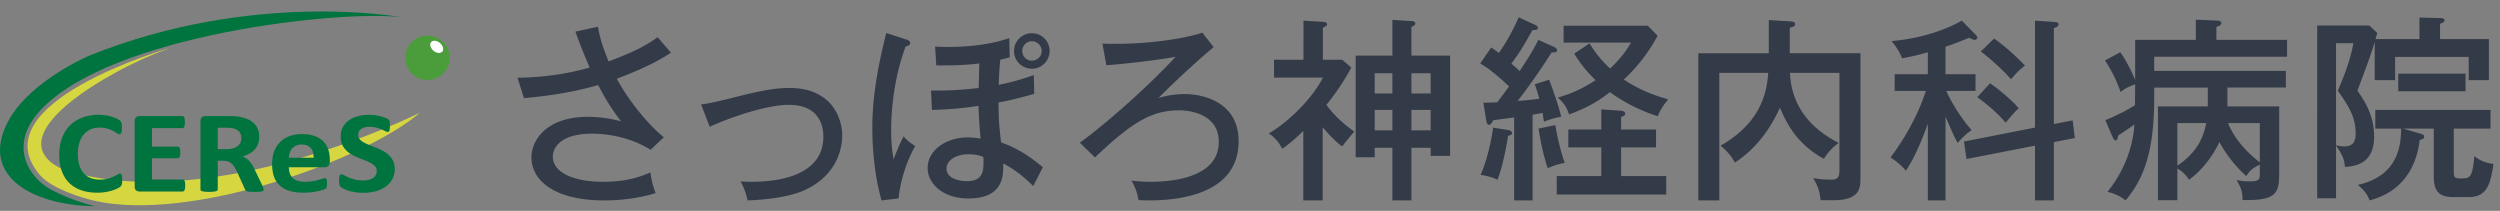 <svg width="332" height="28" fill="none" xmlns="http://www.w3.org/2000/svg"><rect width="100%" height="100%" fill="#808080" stroke="none"/><g clip-path="url(#clip0_2234_32713)"><path d="M53.385 2.298S33.693-1.383 11.922 7.363c0 0-7.882 3.3-10.794 8.666-3.92 7.194 2.956 11.251 11.527 11.358 0 0-3.012-.645-5.967-2.26-2.698-1.472-5.735-5.71-1.321-10.482C14.722 4.54 45.427 1.278 53.385 2.298z" fill="#00743F"/><path d="M22.46 6.405S-3 13.705 5.334 23.28c1.478 1.697 5.16 2.905 7.194 3.375 12.61 2.893 35.713-5.24 43.227-11.683 0 0-27.142 13.599-46.84 7.707 0 0-8.815-2.523 1.772-10.15 0 0 4.896-3.65 11.777-6.11l-.006-.013z" fill="#D6D740"/><path d="M59.65 7.007a2.952 2.952 0 01-2.205 3.543 2.96 2.96 0 01-3.543-2.21 2.951 2.951 0 012.21-3.544 2.952 2.952 0 013.544 2.21h-.007z" fill="#4B9D3C"/><path d="M58.738 6.85c-.244.282-.77.232-1.177-.119-.407-.35-.551-.858-.307-1.14.238-.281.764-.231 1.177.12.407.35.545.857.313 1.139h-.006z" fill="#fff"/><path d="M16.232 23.912c0 .131 0 .238-.012.325-.007.088-.025.17-.038.232a1.053 1.053 0 01-.069.169.943.943 0 01-.138.156 1.7 1.7 0 01-.37.226 4.583 4.583 0 01-.675.27c-.263.087-.57.156-.908.212a6.737 6.737 0 01-1.108.088c-.777 0-1.478-.107-2.098-.32a4.221 4.221 0 01-1.59-.945c-.438-.42-.77-.946-1.008-1.578-.232-.632-.35-1.365-.35-2.198 0-.832.124-1.609.381-2.266a4.64 4.64 0 011.077-1.666 4.54 4.54 0 011.66-1.02 6.247 6.247 0 012.128-.35 6.07 6.07 0 011.715.25c.251.075.47.162.67.256.2.1.339.182.414.25a.784.784 0 01.163.176.57.57 0 01.068.175c.02.076.032.157.038.257.006.1.013.22.013.363 0 .157 0 .288-.02.395a.9.9 0 01-.062.263.356.356 0 01-.106.15.213.213 0 01-.138.044c-.088 0-.2-.044-.332-.138a4.863 4.863 0 00-.52-.3 4.227 4.227 0 00-.763-.301 3.693 3.693 0 00-1.052-.138 2.84 2.84 0 00-1.203.244 2.57 2.57 0 00-.901.695c-.25.301-.438.664-.564 1.096a4.9 4.9 0 00-.194 1.446c0 .589.07 1.096.207 1.528.138.432.332.783.588 1.065.257.275.558.488.92.626.358.137.765.206 1.21.206a4.02 4.02 0 001.057-.125 5.51 5.51 0 00.764-.282c.213-.106.388-.194.526-.275.138-.082.244-.125.32-.125a.28.28 0 01.137.03c.038.02.063.064.088.126.025.063.038.15.05.257.012.113.019.257.019.444l.006.007zm8.358.72c0 .15-.006.275-.018.375a.757.757 0 01-.07.244.35.35 0 01-.106.138.244.244 0 01-.144.044h-5.685a.782.782 0 01-.488-.15c-.132-.1-.194-.263-.194-.495V16.06c0-.225.069-.388.194-.494.131-.1.294-.15.488-.15h5.654c.05 0 .1.012.138.037a.32.32 0 01.106.138c.032.062.05.144.07.25.012.1.018.226.018.382 0 .144-.006.27-.019.37a.76.76 0 01-.069.244.351.351 0 01-.106.137.225.225 0 01-.138.044h-4.038v2.448H23.6c.05 0 .1.013.144.044a.283.283 0 01.107.132c.03.056.05.137.069.238.012.1.024.225.024.369s-.006.275-.024.37a.716.716 0 01-.07.237.306.306 0 01-.106.125.291.291 0 01-.144.038h-3.418v2.824h4.076c.05 0 .1.012.144.044a.303.303 0 01.106.137.96.96 0 01.069.244c.012.1.019.226.019.376l-.007-.012zm10.426.538a.327.327 0 01-.031.144c-.025.038-.081.069-.17.094a2.006 2.006 0 01-.387.056c-.17.013-.401.02-.689.02-.244 0-.438 0-.588-.02a1.784 1.784 0 01-.345-.056.358.358 0 01-.181-.106.536.536 0 01-.088-.157l-1.014-2.235c-.126-.25-.245-.476-.357-.676a2.085 2.085 0 00-.389-.489 1.479 1.479 0 00-.494-.3 1.86 1.86 0 00-.645-.1h-.72v3.813c0 .05-.019.1-.056.137a.378.378 0 01-.188.1 2.595 2.595 0 01-.35.063 6.354 6.354 0 01-1.115 0 1.866 1.866 0 01-.357-.063c-.088-.024-.15-.056-.182-.1a.233.233 0 01-.05-.137V16.06c0-.225.069-.388.194-.494.132-.1.294-.15.489-.15h2.93a12.147 12.147 0 011.258.05 5.23 5.23 0 011.227.294c.364.137.677.319.927.544.257.226.445.489.582.796.132.306.2.657.2 1.058 0 .338-.05.638-.143.92a2.17 2.17 0 01-.426.739 2.544 2.544 0 01-.689.563 3.987 3.987 0 01-.939.389c.17.075.326.162.476.263.15.1.288.225.42.375.13.144.256.313.369.501.119.188.232.4.338.639l.952 1.972c.087.194.144.338.175.432a.672.672 0 01.044.213l.012.006zm-2.961-6.8c0-.331-.088-.607-.257-.838-.169-.226-.444-.389-.833-.483a4.939 4.939 0 00-.4-.062 7.345 7.345 0 00-.62-.025h-1.033v2.842h1.17c.326 0 .614-.037.858-.106s.451-.17.614-.294c.163-.126.288-.276.37-.451.08-.175.124-.37.124-.589l.007.007zm11.727 3.144c0 .238-.057.413-.176.526-.119.112-.288.169-.494.169h-4.753c0 .294.038.563.12.801.08.238.206.445.375.614.175.169.395.294.664.382.269.087.594.131.977.131.381 0 .72-.025 1.014-.075.294-.05.544-.1.757-.163a7.21 7.21 0 00.532-.163c.138-.05.257-.075.345-.075a.29.29 0 01.131.025c.038.019.063.05.088.094a.616.616 0 01.05.194c.006.088.013.194.013.32 0 .112 0 .212-.007.288 0 .081-.012.15-.025.206a.644.644 0 01-.05.144.748.748 0 01-.094.113c-.037.037-.144.087-.313.144a4.615 4.615 0 01-.645.181 11.06 11.06 0 01-.901.157 8.486 8.486 0 01-1.083.063c-.695 0-1.303-.075-1.822-.232-.52-.157-.958-.388-1.309-.701a2.908 2.908 0 01-.783-1.19c-.175-.482-.256-1.04-.256-1.69 0-.652.087-1.165.269-1.66.181-.494.444-.908.789-1.252a3.442 3.442 0 011.252-.789c.495-.181 1.046-.269 1.665-.269.652 0 1.209.088 1.678.257.464.169.846.407 1.14.707.294.3.513.658.657 1.07.138.414.207.865.207 1.347v.307l-.012.019zm-2.135-.558c.018-.544-.107-.976-.37-1.29-.263-.313-.676-.469-1.227-.469a1.76 1.76 0 00-.733.138 1.537 1.537 0 00-.52.375 1.57 1.57 0 00-.312.558 2.44 2.44 0 00-.126.682h3.288v.006zm10.78 1.472c0 .526-.113.989-.332 1.383a2.98 2.98 0 01-.902.996c-.382.263-.82.463-1.327.601a6.5 6.5 0 01-1.628.2 6.57 6.57 0 01-1.09-.087 6.476 6.476 0 01-.889-.207 4.505 4.505 0 01-.645-.25 1.828 1.828 0 01-.369-.232.564.564 0 01-.163-.288 2.358 2.358 0 01-.05-.545c0-.162 0-.294.019-.4a1.15 1.15 0 01.056-.263.291.291 0 01.107-.144.302.302 0 01.15-.044c.082 0 .194.044.344.125.15.088.339.182.576.282.232.1.514.2.833.282.326.087.695.125 1.12.125.283 0 .533-.032.752-.088.22-.063.407-.144.564-.25.156-.107.275-.244.357-.401a1.17 1.17 0 00.125-.532.872.872 0 00-.207-.583 2.026 2.026 0 00-.545-.432 6.734 6.734 0 00-.763-.356c-.288-.113-.583-.226-.883-.351a8.162 8.162 0 01-.883-.42 3.443 3.443 0 01-.764-.563 2.55 2.55 0 01-.544-.777c-.138-.3-.207-.657-.207-1.076 0-.482.1-.902.3-1.265.2-.363.47-.664.814-.908.338-.238.745-.42 1.209-.538a5.92 5.92 0 011.471-.176 6.14 6.14 0 011.559.207c.232.062.438.131.62.206.181.076.3.144.357.195.056.05.1.094.119.131a.542.542 0 01.05.144c.012.056.025.132.031.226.006.087.006.2.006.338 0 .15 0 .275-.012.381a1.25 1.25 0 01-.044.257.27.27 0 01-.088.144c-.037.031-.087.044-.156.044s-.17-.037-.307-.106c-.138-.076-.313-.15-.513-.238a4.94 4.94 0 00-.708-.232 3.557 3.557 0 00-.883-.106 2.3 2.3 0 00-.657.081 1.489 1.489 0 00-.47.225.927.927 0 00-.281.345.984.984 0 00-.094.425c0 .22.069.414.206.576.138.163.32.307.551.433.232.125.495.244.783.356.294.113.589.226.889.351.3.125.601.263.89.42.293.156.55.344.776.563.225.22.413.476.55.776.138.295.213.645.213 1.046l.007-.006z" fill="#00743F"/></g><path d="M76.413 4.202l2.997-.652c.313 1.773.704 2.815 1.407 4.613 2.424-.938 4.51-1.746 6.516-3.231.938 1.12 1.043 1.225 1.772 2.059-1.72 1.172-4.092 2.293-7.193 3.466 1.772 3.284 4.561 6.463 6.255 7.766l-1.772 1.668c-2.242-1.407-5.082-2.137-7.74-2.137-4.327 0-5.24 1.929-5.24 3.05 0 2.085 2.737 3.336 6.673 3.336 3.31 0 5.056-.73 6.307-1.252.078.913.339 1.93.677 2.763-3.205.964-6.124.964-6.854.964-6.672 0-9.643-2.71-9.643-5.707 0-2.32 2.033-5.395 7.48-5.395 2.11 0 3.727.417 4.43.6-.781-1.017-1.694-2.216-3.049-4.822-3.91 1.146-7.48 1.511-9.851 1.746l-.86-2.71c4.821-.079 7.975-.913 9.59-1.356a69.85 69.85 0 01-1.902-4.77zm17.839 12.64l-1.146-2.971c.807-.104 1.59-.235 3.857-.808 3.466-.86 5.551-1.381 7.897-1.381 5.499 0 6.984 3.91 6.984 6.307 0 1.485-.521 5.16-4.899 7.219-2.633 1.251-7.011 1.381-7.663 1.407-.286-1.303-.677-2.058-.938-2.528.39.026.808.053 1.46.053 2.371 0 9.538-.313 9.538-5.995 0-1.147-.339-4.222-4.587-4.222-3.362 0-8.913 2.137-10.503 2.92zm43.041-6.88l.052 2.502c-2.45.703-3.857.99-4.743 1.146.026 2.294.052 2.737.339 5.291.834.313 2.84 1.016 5.551 3.31-.209.417-1.095 2.137-1.277 2.502-.443-.443-2.033-2.033-3.988-2.997.026 1.537.104 4.639-4.639 4.639-3.258 0-5.395-1.877-5.395-4.04 0-2.372 2.45-4.066 5.317-4.066.547 0 1.173.079 1.72.157-.156-1.408-.234-2.92-.287-4.353-2.554.417-4.769.496-6.176.548l-.131-2.58c1.408 0 3.336.026 6.333-.34l.079-3.257c-1.929.235-3.779.287-5.708.26l-.156-2.501c.417.026.912.052 1.668.052 4.508 0 7.089-.808 8.183-1.173l.052 2.554c-.677.182-.886.235-1.251.313-.078.808-.156 1.72-.208 3.336a31.332 31.332 0 004.665-1.303zm-6.698 10.894c-.287-.13-.886-.365-1.981-.365-1.824 0-2.919.912-2.919 1.876 0 1.564 2.216 1.694 2.659 1.694 2.215 0 2.319-1.303 2.241-3.205zm6.437-16.446a2.358 2.358 0 110 4.717c-1.303 0-2.371-1.042-2.371-2.345a2.363 2.363 0 012.371-2.372zm0 1.069c-.703 0-1.277.573-1.277 1.303a1.28 1.28 0 001.277 1.277c.704 0 1.303-.573 1.303-1.277 0-.756-.625-1.303-1.303-1.303zm-19.338-1.095l2.737.886c.182.053.443.209.443.444 0 .338-.417.416-.6.443-1.928 5.16-1.928 10.19-1.928 11.337 0 1.642.182 2.762.312 3.674.157-.417.861-2.189 1.356-3.075.365.521.964.938 1.537 1.303-1.303 2.215-2.059 5.108-2.215 6.959l-2.267.26c-.86-3.023-1.225-6.515-1.225-9.669 0-4.613.938-8.86 1.85-12.562zm41.973-.052l1.512 1.929c-1.486 1.199-4.978 4.352-7.324 6.75.73-.209 1.851-.521 3.493-.521 2.502 0 7.141 1.12 7.141 6.255 0 6.906-7.584 7.87-11.885 7.87-.677 0-1.068-.026-1.407-.052-.209-1.094-.391-1.563-.938-2.58a20.08 20.08 0 002.554.157c3.127 0 9.043-.652 9.043-5.291 0-3.883-4.196-4.196-5.186-4.196-3.518 0-6.073 1.303-11.259 6.255l-2.007-1.955c3.858-2.815 9.305-7.714 12.719-11.415-2.398.469-7.637 1.042-9.2 1.12l-.522-2.866c6.542.234 11.911-.939 13.266-1.46zm27.769 15.298v6.985h-2.529v-6.984h-2.345v1.25h-2.528v-13.5h4.873V2.638l2.529.157c.208 0 .521.078.521.312 0 .235-.261.365-.521.47V7.38h5.134V20.7h-2.58v-1.068h-2.554zm0-5.03v2.711h2.554v-2.71h-2.554zm-2.529 2.711v-2.71h-2.345v2.71h2.345zm2.529-7.584v2.684h2.554V9.727h-2.554zm-2.529 2.684V9.727h-2.345v2.684h2.345zm-9.252 4.483v9.721h-2.58V17.39c-1.407 1.382-2.111 1.877-2.788 2.372-.417-.808-.991-1.538-1.799-2.033 2.971-1.746 6.021-5.03 7.193-7.428h-6.489V7.93h3.909V2.742l2.58.157c.235.026.548.078.548.313 0 .13-.052.208-.183.286-.13.078-.286.13-.365.183v4.248h2.555l1.224 1.042c-1.016 1.903-2.215 3.597-3.309 4.952.651.938 2.006 2.398 3.7 3.545a47.482 47.482 0 00-1.615 1.98c-.965-.73-1.825-1.642-2.581-2.554zm28.63-11.598l2.111.939c.182.078.391.26.391.443 0 .313-.495.286-.73.286a86.644 86.644 0 01-4.509 6.438c1.434-.104 1.59-.13 2.867-.287a22.332 22.332 0 00-.599-1.928l1.902-.6c.547 1.408 1.251 3.414 1.616 4.926-.339.052-.99.13-2.293.651-.079-.52-.131-.755-.183-1.172-.808.156-.912.182-1.329.234v11.39h-2.45V15.59c-.443.078-2.398.313-2.789.391-.104.209-.286.6-.573.6-.235 0-.313-.418-.339-.548l-.391-2.398c.313 0 .469 0 1.851-.052.808-1.094 1.068-1.407 1.563-2.11-2.215-2.086-3.153-2.633-3.831-3.05l1.46-2.111c.469.313.703.47 1.016.73a26.815 26.815 0 002.633-4.744l2.267 1.043c.182.078.287.208.287.39 0 .287-.496.261-.73.261-1.121 2.033-1.642 2.893-2.789 4.457.6.521.834.73 1.095.99.886-1.355 1.772-2.684 2.476-4.143zm10.998 14.283v3.805h5.994v2.45h-14.542v-2.45h5.916v-3.805h-4.379v-2.372h4.379v-2.684l2.632.182c.261.026.547.156.547.39 0 .21-.182.34-.547.418v1.694h4.639v2.372h-4.639zM209.054 7.12l2.033-1.355c.417.651 1.277 2.006 2.736 3.336 1.642-1.538 2.346-2.737 2.789-3.44h-8.965V3.42h11.18l1.304 1.33c-.47.86-1.799 3.31-4.483 5.811 2.111 1.407 3.987 2.085 5.89 2.632-.782.939-1.121 1.564-1.381 2.242-2.216-.678-4.666-1.929-6.36-3.206-1.824 1.46-3.518 2.268-5.421 2.971-.364-1.068-.703-1.537-1.511-2.241 1.511-.443 3.049-1.017 5.03-2.32a16.998 16.998 0 01-2.841-3.518zm-4.743 9.956l2.241-.47c.209 1.408.782 3.806 1.251 5.03-.964.157-1.798.496-2.267.704-.626-1.954-.86-3.101-1.225-5.264zm-6.021-.13l2.085.338c.157.026.443.209.443.391 0 .209-.338.339-.547.365-.313 2.059-.886 4.56-1.407 5.838-.313-.157-.86-.443-2.242-.652.808-1.824 1.382-4.274 1.668-6.28zm39.393-9.877h9.382V23.67c0 1.2 0 2.92-3.544 2.92h-1.746c-.157-1.33-.339-1.825-.991-2.946a11.64 11.64 0 002.32.209c.599 0 1.173 0 1.173-1.173V9.675h-6.568c.104 1.564.365 6.177 6.464 9.304-.704.521-1.304 1.069-1.955 2.111-3.466-1.876-4.926-4.56-5.838-6.802-1.147 2.58-3.101 5.473-5.994 7.297-.469-.86-.913-1.407-1.903-2.241 5.473-3.101 6.177-7.245 6.333-9.67h-6.489v16.941h-2.789V7.07h9.356V2.664l2.998.183c.234.026.495.078.495.365 0 .286-.209.338-.704.469v3.388zm20.68 8.418v11.128h-2.346v-10.19c-.547 1.538-1.563 4.222-2.919 6.255-.677-.86-1.746-1.59-2.033-1.772 2.528-3.388 3.962-6.568 4.692-8.835h-4.144V9.857h4.404V6.938c-1.459.443-2.632.652-3.414.808a8.352 8.352 0 00-1.407-2.293c3.153-.26 6.62-1.173 9.33-2.71l1.876 1.902c.105.104.183.235.183.365 0 .078-.078.287-.339.287-.156 0-.573-.183-.756-.287-.782.339-1.694.703-3.127 1.199v3.648h3.987v2.216h-3.883c.6 1.381 1.877 3.518 3.362 5.212-.756.521-1.147.912-1.85 1.694-.443-.756-.73-1.46-1.616-3.492zm14.386.99l2.502-.495.287 2.346-2.789.547v7.74h-2.502v-7.271l-9.095 1.772-.339-2.32 9.434-1.85V2.742l2.685.183c.208.026.443.052.443.313 0 .286-.339.39-.626.495v12.744zm-9.695-9.643l1.772-1.72c1.981 1.433 3.44 2.919 4.092 3.597-.652.469-1.381 1.225-1.85 1.824-1.512-1.746-3.727-3.492-4.014-3.7zm-.469 6.073l1.694-1.85c1.016.703 2.684 2.032 3.805 3.31a19.348 19.348 0 00-1.72 1.928c-1.147-1.303-2.163-2.19-3.779-3.388zm26.569 9.46v4.222h-2.58V14.132h6.62V11.63h-7.115v1.329c0 7.089-1.329 10.711-3.805 13.656-.808-.625-1.356-.86-2.398-1.146 1.459-1.773 3.336-4.978 3.57-8.94-.703.522-1.277.886-2.163 1.486-.052.339-.104.625-.339.625-.182 0-.312-.286-.417-.495l-.938-2.19c2.085-.833 3.779-1.876 3.936-1.98 0-.443.026-2.397.026-2.788-1.225.469-1.486.677-1.929 1.042-.365-1.042-1.016-2.632-2.085-4.196l2.033-1.095c.886 1.2 1.694 2.972 1.981 3.701V5.297h8.053V2.611l2.919.13c.261 0 .469.13.469.34 0 .182-.13.338-.652.494v1.72h9.383v2.242h-17.644v1.876h17.487v2.216H295.8v2.502h6.88v8.626c0 2.867-.234 3.91-4.873 3.805.026-1.146-.287-1.824-.808-2.658.391.078.912.182 1.72.182 1.199 0 1.381-.182 1.381-.938v-1.277c-.938.443-1.277.73-1.798 1.512a16.907 16.907 0 01-3.571-4.535c-.443 1.016-1.772 3.388-4.039 5.03-.313-.521-.756-1.043-1.538-1.512zm10.946-6.02h-4.222c.73 1.746 1.981 3.466 4.222 5.212v-5.212zm-10.946 0v5.655c3.101-2.058 3.623-4.587 3.831-5.655h-3.831zm26.31-11.155h5.838V2.325l2.789.079c.339 0 .547.078.547.286 0 .235-.287.365-.599.47v2.032h6.489v5.447h-2.684V7.564h-9.774v3.075h-2.71V5.557c-.521 1.746-.704 2.241-2.294 6.49.965 1.355 2.216 3.31 2.216 6.046 0 1.955-.652 3.962-3.884 4.066-.078-1.069-.338-1.59-1.172-2.841v7.01h-2.502V3.395h6.932l1.043.99c-.052.183-.131.47-.235.808zm-2.945.548h-2.293v13.552c.312.078.729.156 1.042.156 1.277 0 1.564-.703 1.564-1.72 0-2.32-1.095-3.857-2.372-5.681.547-1.277 1.694-3.962 2.059-6.307zm14.908 6.385h-8.94V9.779h8.94v2.346zm-8.288 4.952l2.215.651c.365.104.574.156.574.443 0 .209-.183.339-.6.417-.156 1.355-.834 6.516-6.646 8.027-.313-.86-.86-1.485-1.563-2.058 5.525-1.252 5.707-5.447 5.759-7.48h-3.44V14.6h15.299v2.476h-4.874v5.707c0 .73.078.912.886.912 1.303 0 1.564-.052 1.85-2.97.339.286 1.043.86 2.528 1.042-.39 2.945-1.016 4.404-3.283 4.404h-2.085c-2.059 0-2.554-1.042-2.554-2.736v-6.36h-4.066z" fill="#343B48"/><defs><clipPath id="clip0_2234_32713"><path fill="#fff" transform="translate(0 1.528)" d="M0 0h59.725v25.858H0z"/></clipPath></defs></svg>